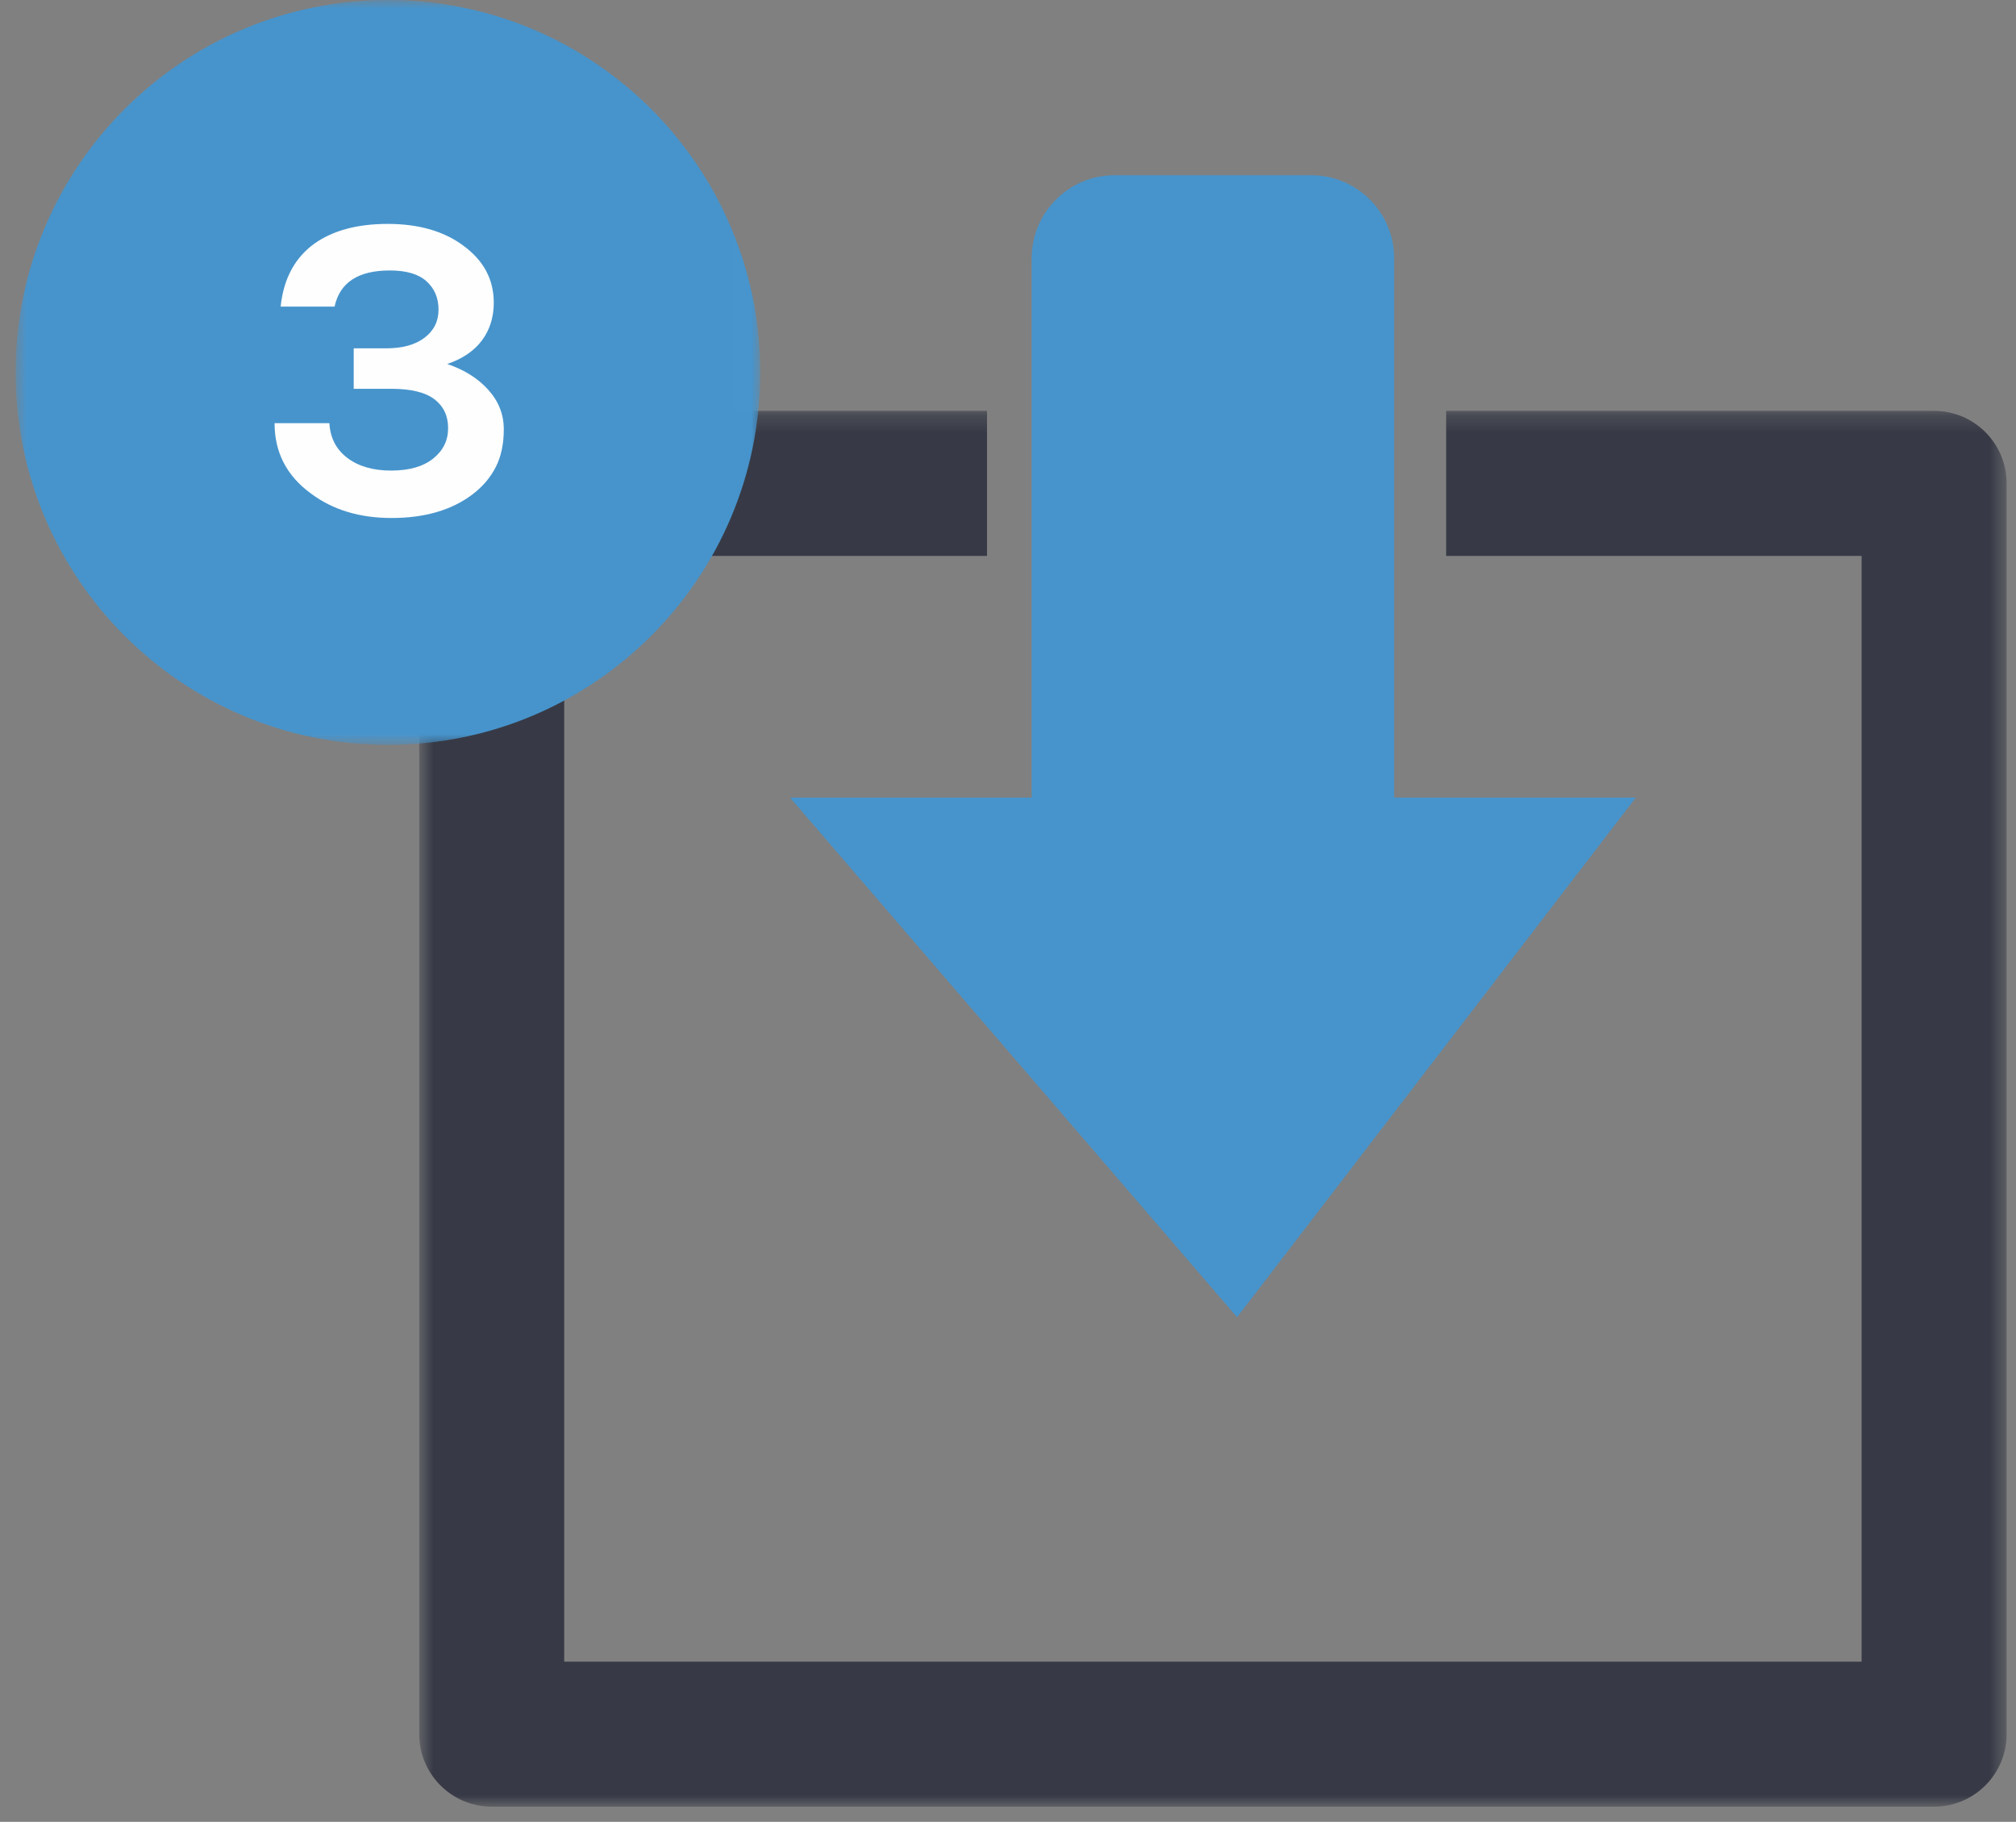 <?xml version="1.0" encoding="UTF-8"?>
<svg width="114px" height="103px" viewBox="0 0 114 103" version="1.1" xmlns="http://www.w3.org/2000/svg" xmlns:xlink="http://www.w3.org/1999/xlink">
    <rect x="0" y="0" width="114" height="103" fill="#808080" stroke="none"/>
    <!-- Generator: Sketch 40.3 (33839) - http://www.bohemiancoding.com/sketch -->
    <title>Group 5</title>
    <desc>Created with Sketch.</desc>
    <defs>
        <polygon id="path-1" points="90.468 79.143 90.468 0.23 0.707 0.23 0.707 79.143 90.468 79.143"></polygon>
        <polygon id="path-3" points="42.991 0 0.879 0 0.879 42.113 42.991 42.113"></polygon>
    </defs>
    <g id="Page-1" stroke="none" stroke-width="1" fill="none" fill-rule="evenodd">
        <g id="Group-5">
            <path d="M78.835,45.093 L78.835,14.602 C78.835,12.009 76.733,9.907 74.141,9.907 L63.034,9.907 C60.44,9.907 58.339,12.009 58.339,14.602 L58.339,45.093 L44.674,45.093 L69.953,74.472 L92.5,45.093 L78.835,45.093 Z" id="Fill-4" fill="#4794CC"></path>
            <g id="Group-26">
                <g id="Group-22" transform="translate(23, 23)">
                    <mask id="mask-2" fill="white">
                        <use xlink:href="#path-1"></use>
                    </mask>
                    <g id="Clip-21"></g>
                    <path d="M86.368,0.23 L58.776,0.23 L58.776,8.429 L82.269,8.429 L82.269,70.945 L8.905,70.945 L8.905,8.429 L32.813,8.429 L32.813,0.23 L4.806,0.23 C2.542,0.23 0.707,2.065 0.707,4.33 L0.707,75.043 C0.707,77.308 2.542,79.143 4.806,79.143 L86.368,79.143 C88.633,79.143 90.469,77.308 90.469,75.043 L90.469,4.33 C90.469,2.065 88.633,0.23 86.368,0.23" id="Fill-20" fill="#373A46" mask="url(#mask-2)"></path>
                </g>
                <g id="Group-25">
                    <mask id="mask-4" fill="white">
                        <use xlink:href="#path-3"></use>
                    </mask>
                    <g id="Clip-24"></g>
                    <path d="M42.991,21.056 C42.991,32.685 33.564,42.113 21.935,42.113 C10.306,42.113 0.879,32.685 0.879,21.056 C0.879,9.427 10.306,-0 21.935,-0 C33.564,-0 42.991,9.427 42.991,21.056" id="Fill-23" fill="#4794CC" mask="url(#mask-4)"></path>
                </g>
            </g>
            <path d="M22.044,15.291 C20.256,15.291 19.215,15.972 18.92,17.333 L15.87,17.333 C16.034,15.758 16.673,14.57 17.788,13.766 C18.838,13.028 20.215,12.659 21.921,12.659 C23.675,12.659 25.102,13.069 26.2,13.889 C27.348,14.725 27.922,15.799 27.922,17.111 C27.922,17.931 27.701,18.64 27.258,19.239 C26.815,19.837 26.159,20.284 25.29,20.579 C26.258,20.907 27.033,21.395 27.615,22.043 C28.197,22.691 28.488,23.432 28.488,24.269 C28.488,25.105 28.336,25.818 28.033,26.409 C27.729,26.999 27.299,27.507 26.742,27.934 C25.561,28.835 24.028,29.286 22.142,29.286 C20.338,29.286 18.822,28.827 17.592,27.909 C16.214,26.909 15.526,25.581 15.526,23.924 L18.625,23.924 C18.674,24.761 19.014,25.417 19.646,25.892 C20.277,26.368 21.101,26.605 22.117,26.605 C23.134,26.605 23.925,26.38 24.491,25.929 C25.057,25.478 25.34,24.904 25.34,24.207 C25.34,23.51 25.081,22.965 24.565,22.572 C24.048,22.178 23.232,21.981 22.117,21.981 L20.002,21.981 L20.002,19.694 L21.822,19.694 C22.757,19.694 23.487,19.493 24.011,19.091 C24.536,18.69 24.798,18.161 24.798,17.505 C24.798,16.849 24.573,16.316 24.122,15.906 C23.671,15.496 22.978,15.291 22.044,15.291 L22.044,15.291 Z" id="3" fill="#FEFEFE"></path>
        </g>
    </g>
</svg>